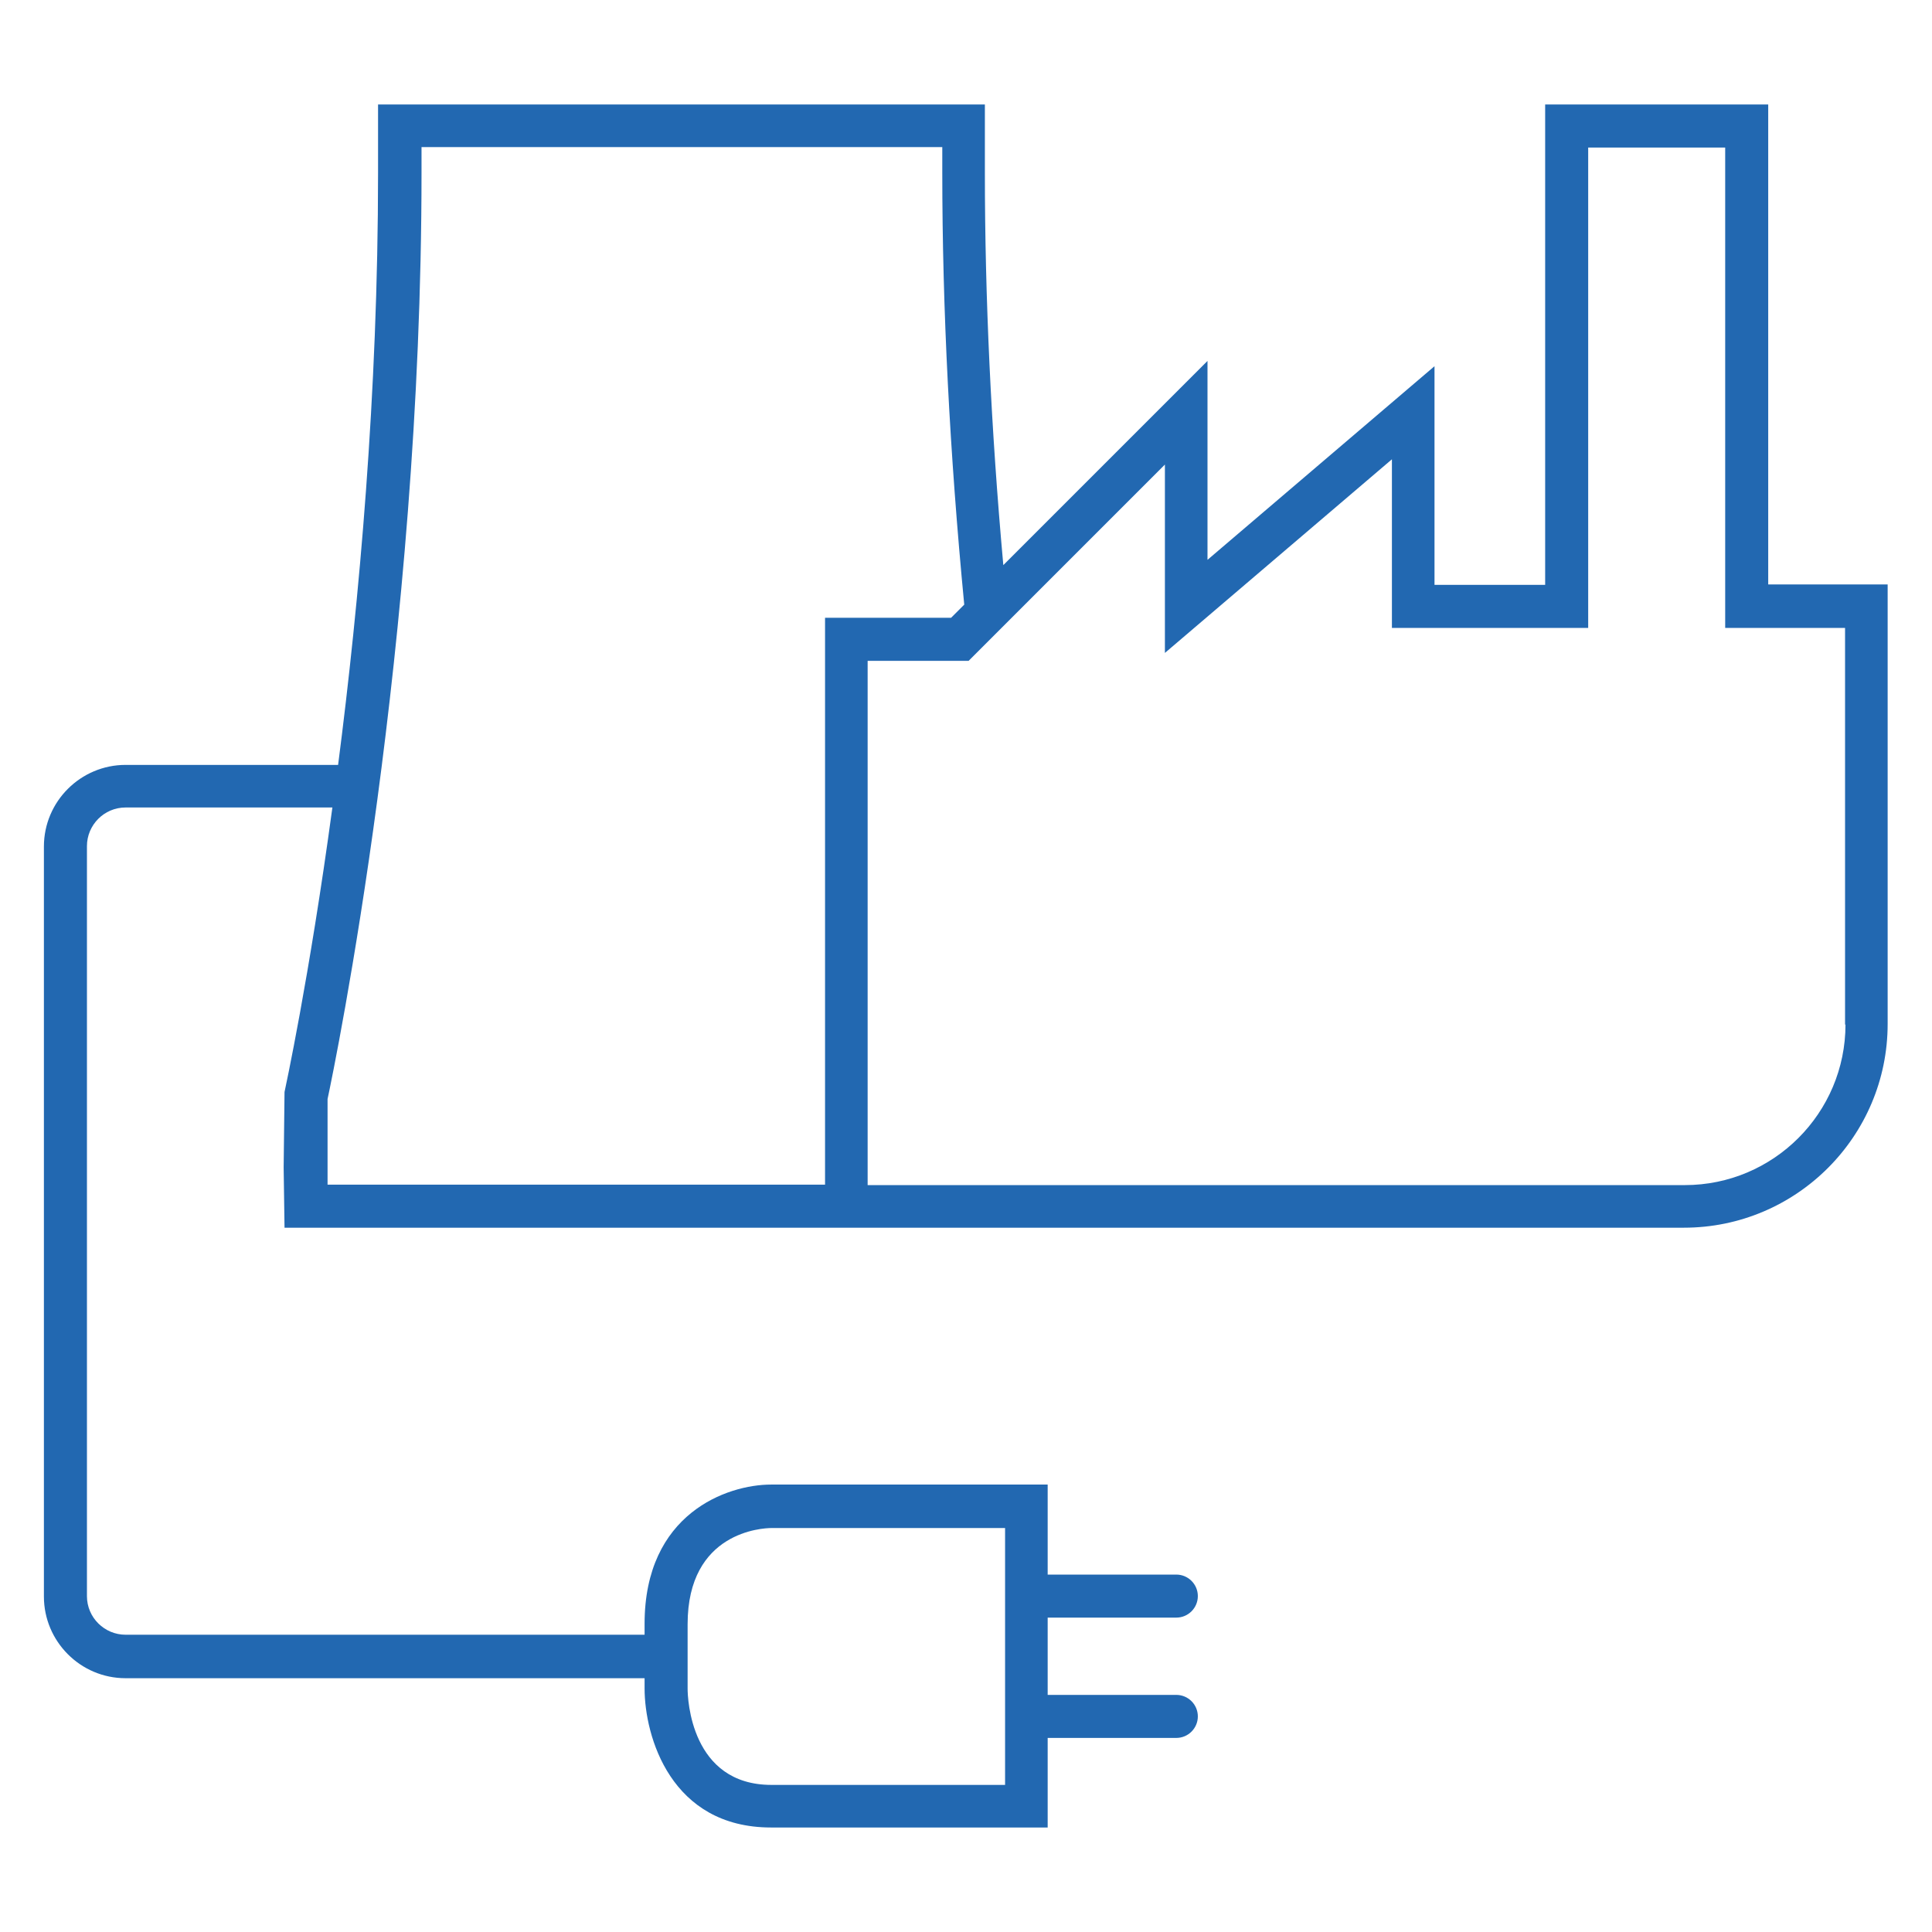 <?xml version="1.0" encoding="UTF-8"?><svg id="Ebene_1" xmlns="http://www.w3.org/2000/svg" viewBox="0 0 44 44"><defs><style>.cls-1{fill:#2268b1;}</style></defs><path class="cls-1" d="m40.27,13.32V2.38h-5.08v10.94h-2.52v-4.98l-5.17,4.41v-4.53l-4.65,4.65c-.28-3.1-.42-6.11-.42-8.93v-1.56h-13.82v1.56c0,5.02-.43,9.77-.91,13.48H2.86c-1.02,0-1.86.83-1.86,1.86v17.08c0,1.02.83,1.86,1.86,1.86h11.82v.23c0,1.1.6,3.17,2.88,3.17h6.3v-2.04h2.93c.27,0,.49-.22.49-.49s-.22-.49-.49-.49h-2.93v-1.76h2.93c.27,0,.49-.22.49-.49s-.22-.49-.49-.49h-2.93v-2.05h-6.3c-1,0-2.88.66-2.88,3.17v.25H2.86c-.48,0-.88-.39-.88-.88v-17.08c0-.48.39-.88.88-.88h4.71c-.53,3.91-1.08,6.43-1.09,6.48l-.02,1.72.02,1.37h31.87c2.56,0,4.64-2.08,4.64-4.64v-10.01h-2.73Zm-24.61,23.67c0-2.11,1.71-2.19,1.91-2.19h5.32v5.85h-5.32c-1.84,0-1.91-1.97-1.91-2.19v-1.46Zm-8.2-10v-.4s0-1.56,0-1.56c.17-.79,2.14-10.36,2.14-21.1v-.58h11.86v.58c0,3.1.17,6.41.5,9.84l-.3.3h-2.87v12.91H7.45Zm34.57-3.66c0,2.02-1.64,3.66-3.66,3.66h-18.61v-11.94h2.3l4.47-4.47v4.29l5.17-4.41v3.84h4.47V3.36h3.12v10.94h2.73v9.04Z"/></svg>